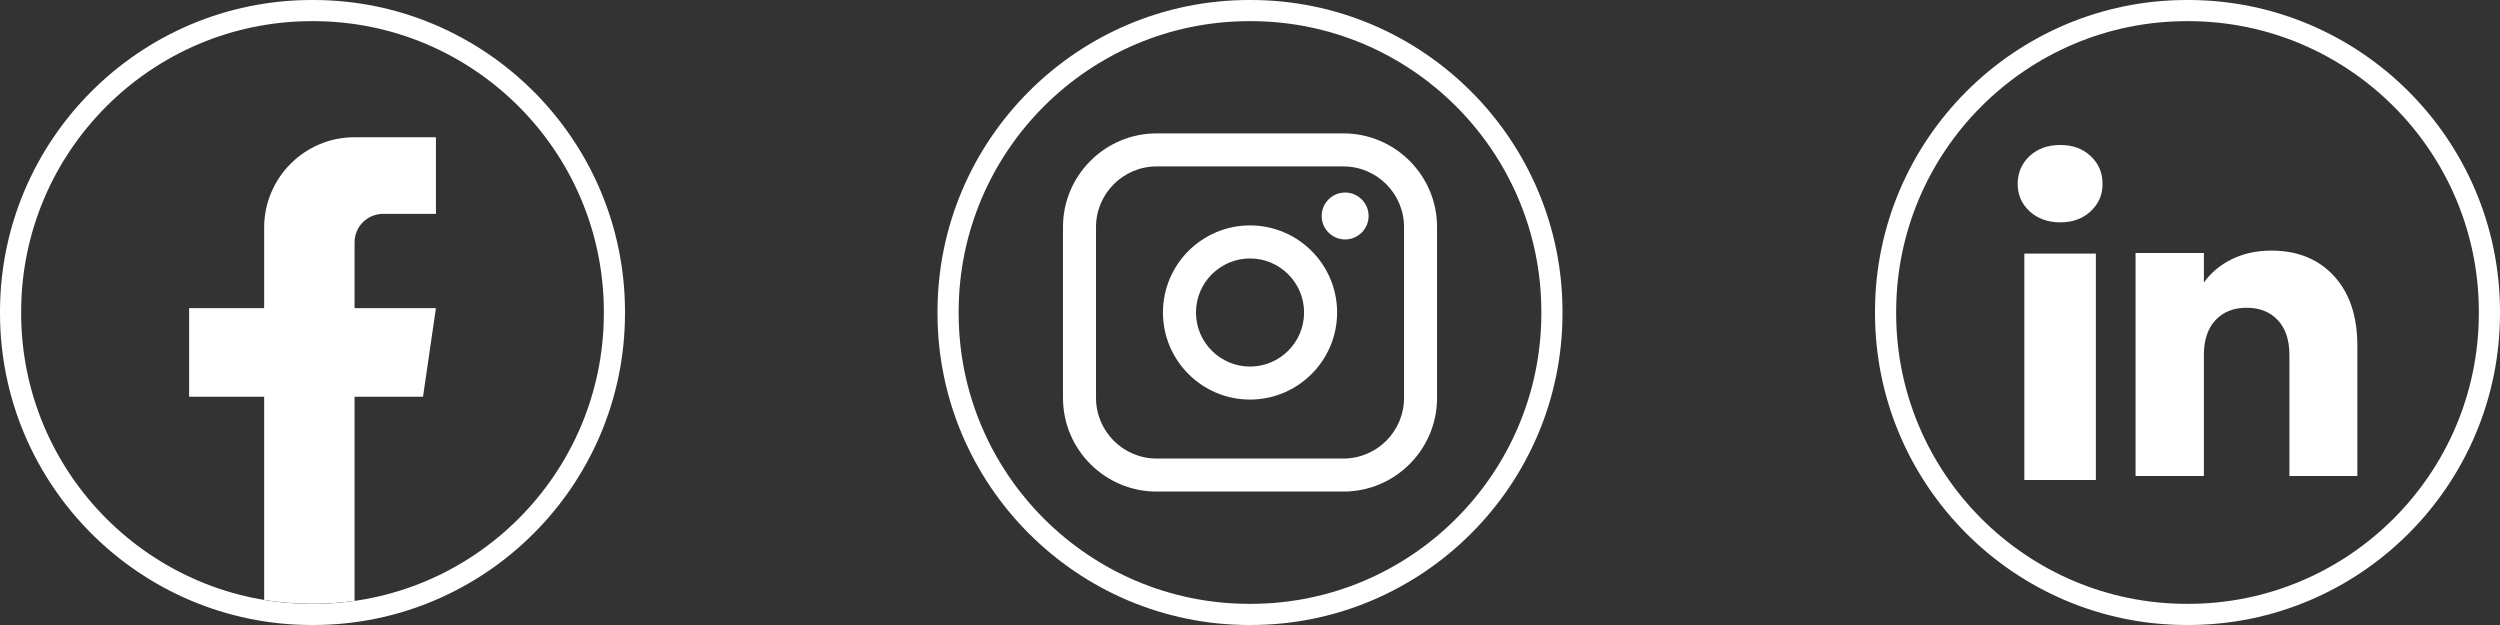 <svg width="128" height="32" viewBox="0 0 128 32" fill="none" xmlns="http://www.w3.org/2000/svg">
<rect x="0" y="0" width="128" height="32" fill="#333333" stroke="none"/>
<path d="M16.035 32H15.965C7.162 32 0 24.838 0 16.035V15.965C0 7.162 7.162 0 15.965 0H16.035C24.838 0 32 7.162 32 15.965V16.035C32 24.838 24.838 32 16.035 32ZM15.965 1.083C7.759 1.083 1.083 7.759 1.083 15.965V16.035C1.083 24.241 7.759 30.917 15.965 30.917H16.035C24.241 30.917 30.917 24.241 30.917 16.035V15.965C30.917 7.759 24.241 1.083 16.035 1.083H15.965Z" fill="white"/>
<path d="M18.153 12.409V15.777H22.319L21.659 20.313H18.153V30.764C17.45 30.862 16.731 30.913 16.001 30.913C15.158 30.913 14.331 30.846 13.525 30.716V20.313H9.683V15.777H13.525V11.656C13.525 9.1 15.597 7.027 18.154 7.027V7.029C18.162 7.029 18.168 7.027 18.176 7.027H22.32V10.95H19.612C18.807 10.95 18.154 11.603 18.154 12.408L18.153 12.409Z" fill="white"/>
<path d="M64.035 32H63.965C55.162 32 48 24.838 48 16.035V15.965C48 7.162 55.162 0 63.965 0H64.035C72.838 0 80 7.162 80 15.965V16.035C80 24.838 72.838 32 64.035 32ZM63.965 1.083C55.759 1.083 49.083 7.759 49.083 15.965V16.035C49.083 24.241 55.759 30.917 63.965 30.917H64.035C72.241 30.917 78.917 24.241 78.917 16.035V15.965C78.917 7.759 72.241 1.083 64.035 1.083H63.965Z" fill="white"/>
<path d="M68.784 6.83H59.218C56.575 6.83 54.425 8.98 54.425 11.623V20.375C54.425 23.018 56.575 25.168 59.218 25.168H68.784C71.427 25.168 73.577 23.018 73.577 20.375V11.623C73.577 8.98 71.427 6.83 68.784 6.83ZM56.116 11.623C56.116 9.913 57.508 8.521 59.218 8.521H68.784C70.495 8.521 71.886 9.913 71.886 11.623V20.375C71.886 22.086 70.495 23.477 68.784 23.477H59.218C57.508 23.477 56.116 22.086 56.116 20.375V11.623Z" fill="white"/>
<path d="M64.001 20.458C66.459 20.458 68.46 18.458 68.46 15.999C68.46 13.54 66.46 11.541 64.001 11.541C61.542 11.541 59.543 13.54 59.543 15.999C59.543 18.458 61.542 20.458 64.001 20.458ZM64.001 13.233C65.528 13.233 66.769 14.474 66.769 16C66.769 17.527 65.528 18.768 64.001 18.768C62.475 18.768 61.234 17.527 61.234 16C61.234 14.474 62.475 13.233 64.001 13.233Z" fill="white"/>
<path d="M68.871 12.26C69.533 12.26 70.072 11.722 70.072 11.059C70.072 10.396 69.534 9.858 68.871 9.858C68.208 9.858 67.67 10.396 67.67 11.059C67.67 11.722 68.208 12.26 68.871 12.26Z" fill="white"/>
<path d="M112.035 32H111.965C103.162 32 96 24.838 96 16.035V15.965C96 7.162 103.162 0 111.965 0H112.035C120.838 0 128 7.162 128 15.965V16.035C128 24.838 120.838 32 112.035 32ZM111.965 1.083C103.759 1.083 97.083 7.759 97.083 15.965V16.035C97.083 24.241 103.759 30.917 111.965 30.917H112.035C120.241 30.917 126.917 24.241 126.917 16.035V15.965C126.917 7.759 120.241 1.083 112.035 1.083H111.965Z" fill="white"/>
<path d="M103.914 10.818C103.507 10.44 103.305 9.972 103.305 9.415C103.305 8.858 103.508 8.37 103.914 7.991C104.322 7.613 104.846 7.423 105.488 7.423C106.131 7.423 106.634 7.613 107.041 7.991C107.448 8.369 107.65 8.844 107.65 9.415C107.65 9.986 107.447 10.44 107.041 10.818C106.633 11.196 106.117 11.385 105.488 11.385C104.86 11.385 104.322 11.196 103.914 10.818ZM107.308 12.986V24.576H103.646V12.986H107.308Z" fill="white"/>
<path d="M119.499 14.131C120.297 14.998 120.696 16.187 120.696 17.701V24.371H117.218V18.171C117.218 17.408 117.019 16.814 116.624 16.392C116.229 15.969 115.696 15.757 115.029 15.757C114.361 15.757 113.828 15.968 113.433 16.392C113.038 16.814 112.839 17.408 112.839 18.171V24.371H109.341V12.954H112.839V14.468C113.194 13.963 113.671 13.565 114.271 13.271C114.871 12.977 115.546 12.831 116.297 12.831C117.634 12.831 118.702 13.265 119.499 14.131Z" fill="white"/>
</svg>
